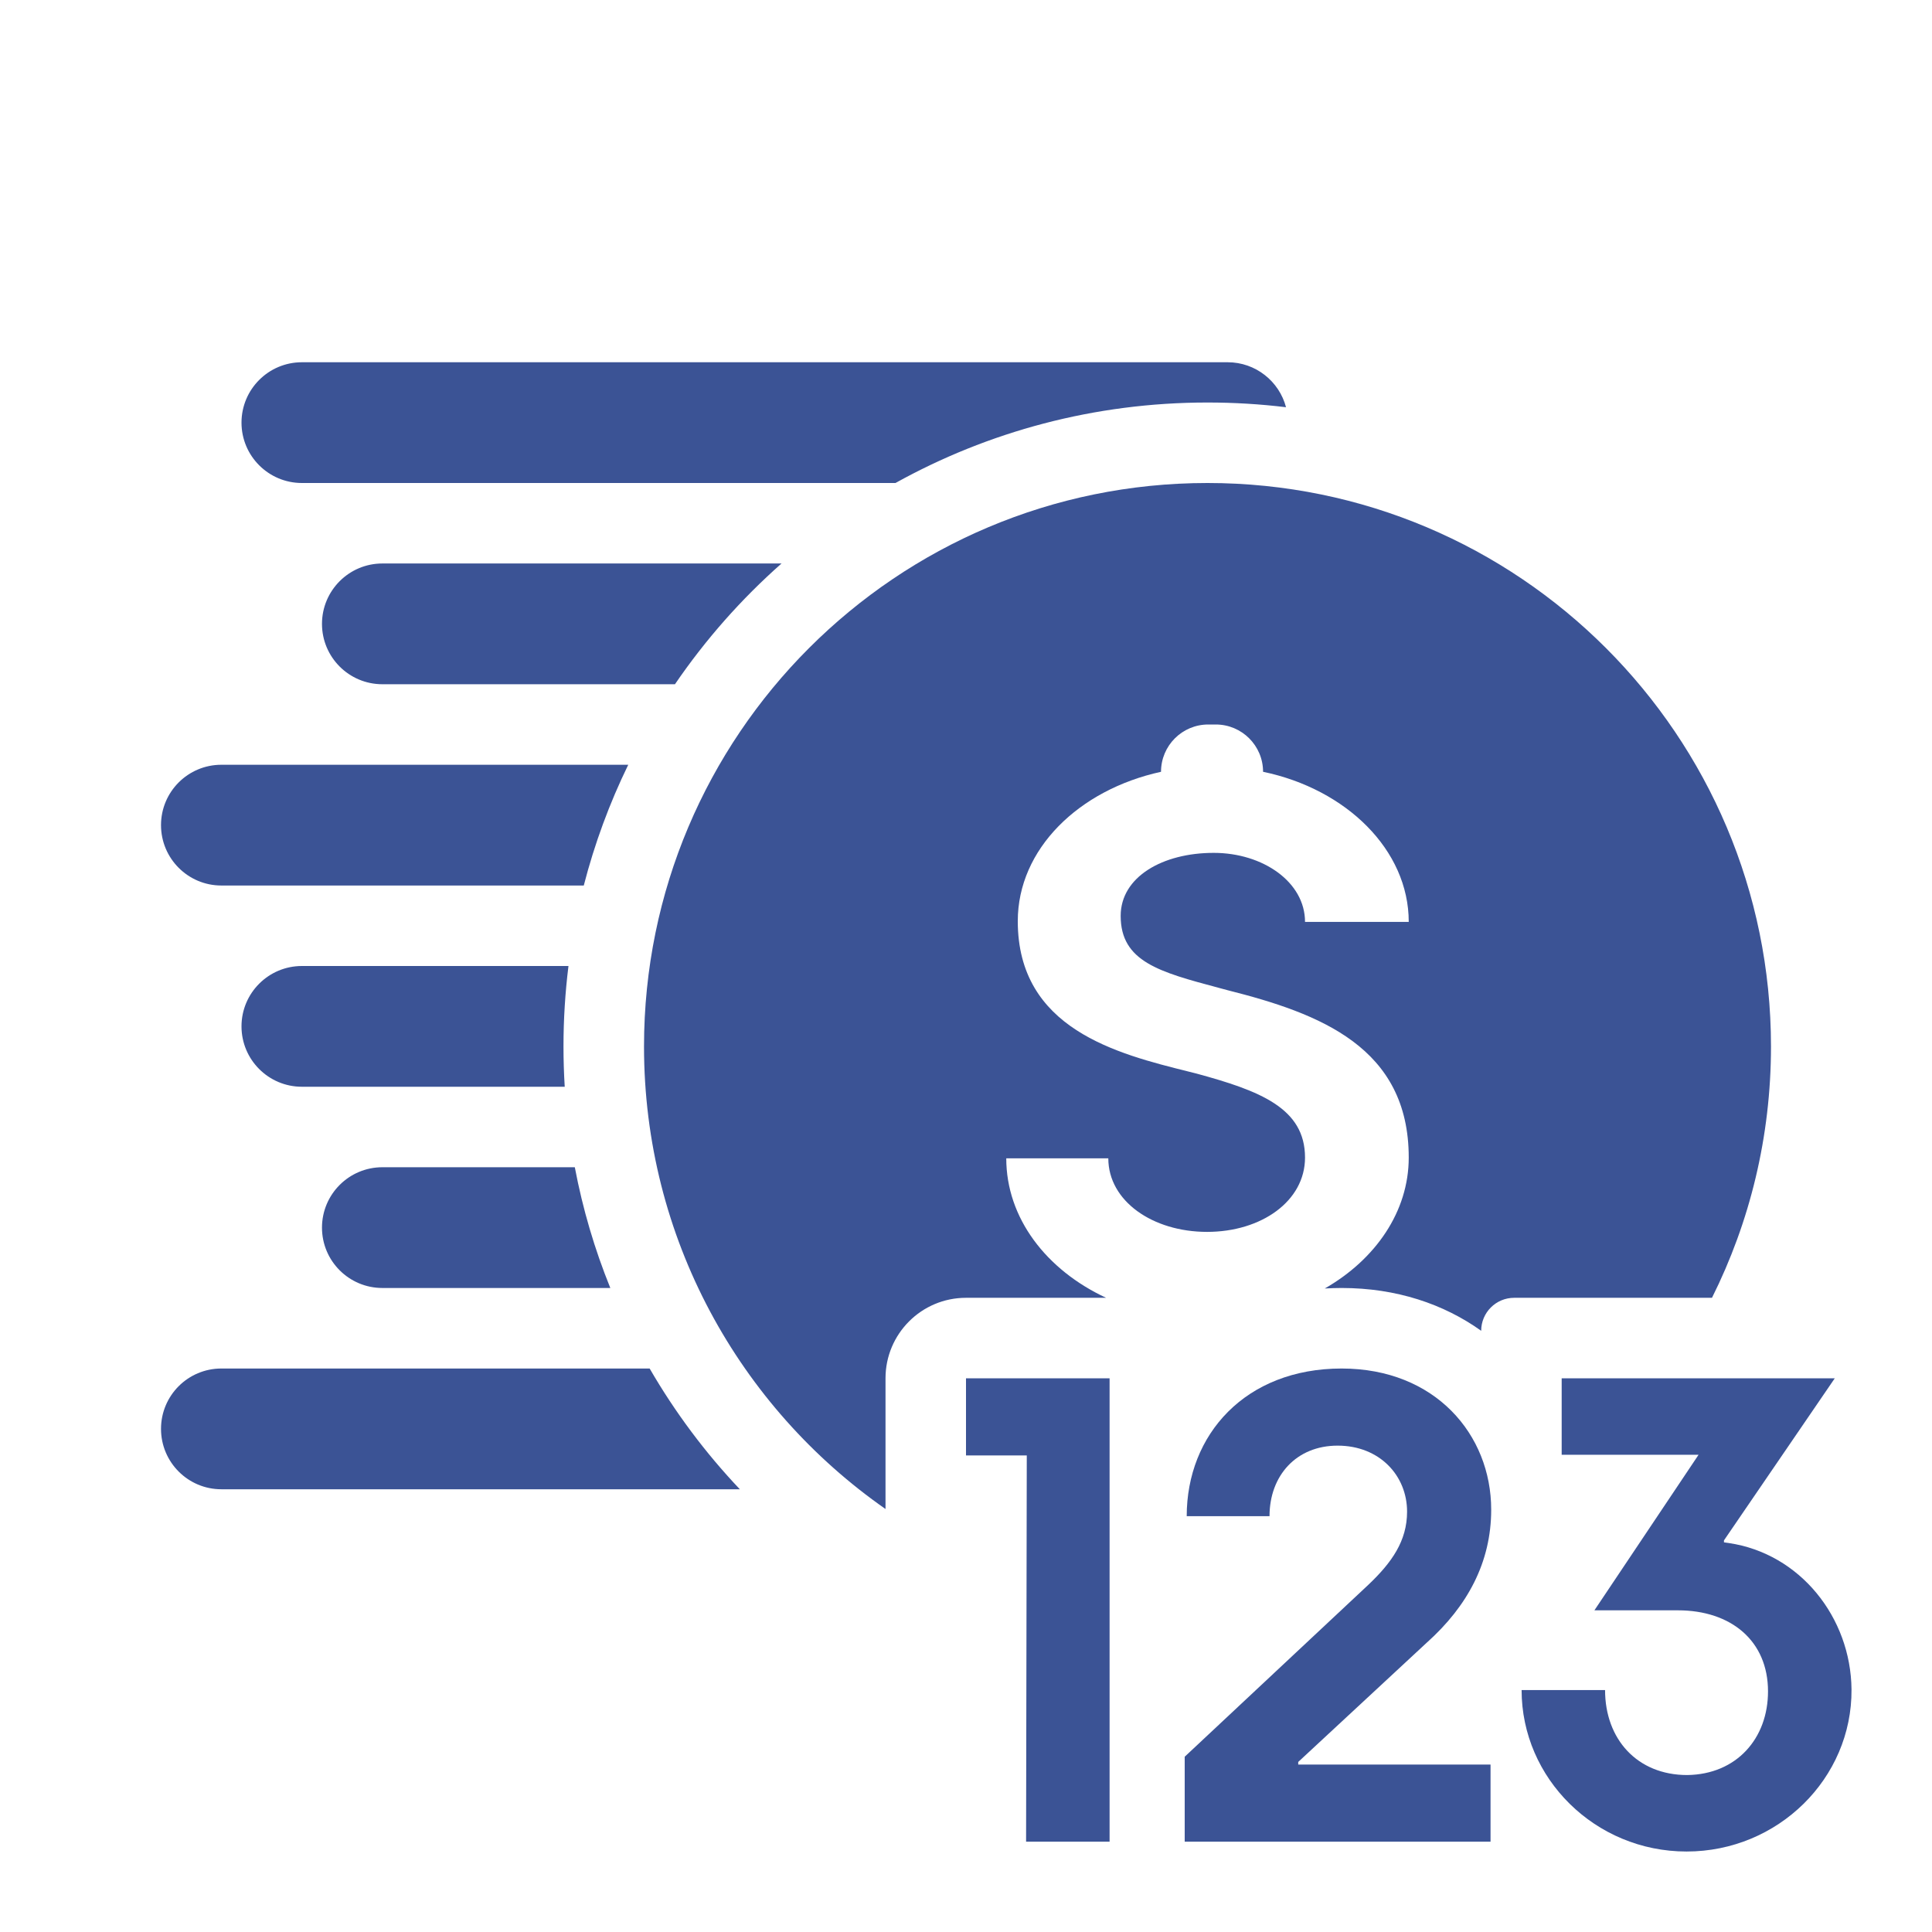 <svg width="50" height="50" viewBox="0 0 50 50" fill="none" xmlns="http://www.w3.org/2000/svg">
<path d="M6.25 10.938C6.25 10.075 6.95 9.375 7.813 9.375L31.771 9.375C32.496 9.375 33.106 9.869 33.282 10.539C32.616 10.458 31.938 10.417 31.25 10.417C28.32 10.417 25.567 11.173 23.175 12.5H7.813C6.95 12.5 6.25 11.8 6.25 10.938Z" fill="#3B5395"/>
<path d="M19.147 38.542C18.253 37.598 17.468 36.549 16.813 35.417H5.729C4.866 35.417 4.167 36.116 4.167 36.979C4.167 37.842 4.866 38.542 5.729 38.542H19.147Z" fill="#3B5395"/>
<path d="M15.795 33.333C15.391 32.336 15.081 31.291 14.876 30.208H9.896C9.033 30.208 8.333 30.908 8.333 31.771C8.333 32.634 9.033 33.333 9.896 33.333H15.795Z" fill="#3B5395"/>
<path d="M14.583 27.083C14.583 26.378 14.627 25.683 14.712 25H7.813C6.95 25 6.25 25.7 6.25 26.562C6.25 27.425 6.95 28.125 7.813 28.125H14.615C14.594 27.78 14.583 27.433 14.583 27.083Z" fill="#3B5395"/>
<path d="M15.108 22.917C15.389 21.828 15.776 20.782 16.259 19.792H5.729C4.866 19.792 4.167 20.491 4.167 21.354C4.167 22.217 4.866 22.917 5.729 22.917H15.108Z" fill="#3B5395"/>
<path d="M17.468 17.708C18.255 16.555 19.182 15.505 20.226 14.583H9.896C9.033 14.583 8.333 15.283 8.333 16.146C8.333 17.009 9.033 17.708 9.896 17.708H17.468Z" fill="#3B5395"/>
<path d="M22.917 39.053C19.139 36.417 16.667 32.039 16.667 27.083C16.667 19.029 23.196 12.5 31.25 12.5C39.304 12.5 45.833 19.029 45.833 27.083C45.833 29.42 45.284 31.629 44.306 33.587H39.187C38.715 33.587 38.333 33.969 38.333 34.441C37.366 33.749 36.139 33.333 34.721 33.333C34.574 33.333 34.429 33.338 34.285 33.346C35.6 32.593 36.458 31.354 36.458 29.958C36.458 27.103 34.158 26.229 31.772 25.627L31.537 25.564C30.007 25.155 29.003 24.887 29.003 23.703C29.003 22.693 30.089 22.072 31.41 22.072C32.688 22.072 33.774 22.829 33.774 23.859H36.458C36.458 21.994 34.839 20.421 32.688 19.974C32.688 19.298 32.14 18.75 31.464 18.75H31.27C30.594 18.75 30.047 19.298 30.047 19.974C27.916 20.44 26.34 21.975 26.34 23.839C26.34 26.63 28.914 27.272 30.759 27.732L30.962 27.783C32.603 28.229 33.774 28.676 33.774 29.958C33.774 31.085 32.645 31.881 31.239 31.881C29.833 31.881 28.683 31.085 28.683 29.978H26.042C26.042 31.523 27.078 32.867 28.626 33.587H25C23.849 33.587 22.917 34.52 22.917 35.67L22.917 39.053Z" fill="#3B5395"/>
<path d="M26.555 47.663H28.716V35.67H25V37.666H26.573L26.555 47.663Z" fill="#3B5395"/>
<path d="M30.66 47.663H38.575V45.667H33.598V45.599L36.933 42.504C37.97 41.574 38.592 40.44 38.592 39.07C38.592 37.125 37.141 35.417 34.721 35.417C32.232 35.417 30.712 37.125 30.712 39.239H32.855C32.855 38.191 33.546 37.413 34.617 37.413C35.706 37.413 36.415 38.191 36.415 39.121C36.415 39.882 36.017 40.44 35.412 41.015L30.66 45.464V47.663Z" fill="#3B5395"/>
<path d="M43.648 47.917C46.016 47.917 47.934 46.022 47.917 43.722C47.899 41.861 46.586 40.203 44.736 39.933L44.616 39.916V39.865L47.484 35.67H40.416V37.649H43.959L41.263 41.675H43.423C44.806 41.675 45.756 42.47 45.756 43.773C45.756 44.99 44.944 45.921 43.665 45.938C42.369 45.938 41.539 45.007 41.539 43.739H39.379C39.379 46.022 41.28 47.917 43.648 47.917Z" fill="#3B5395"/>
</svg>
